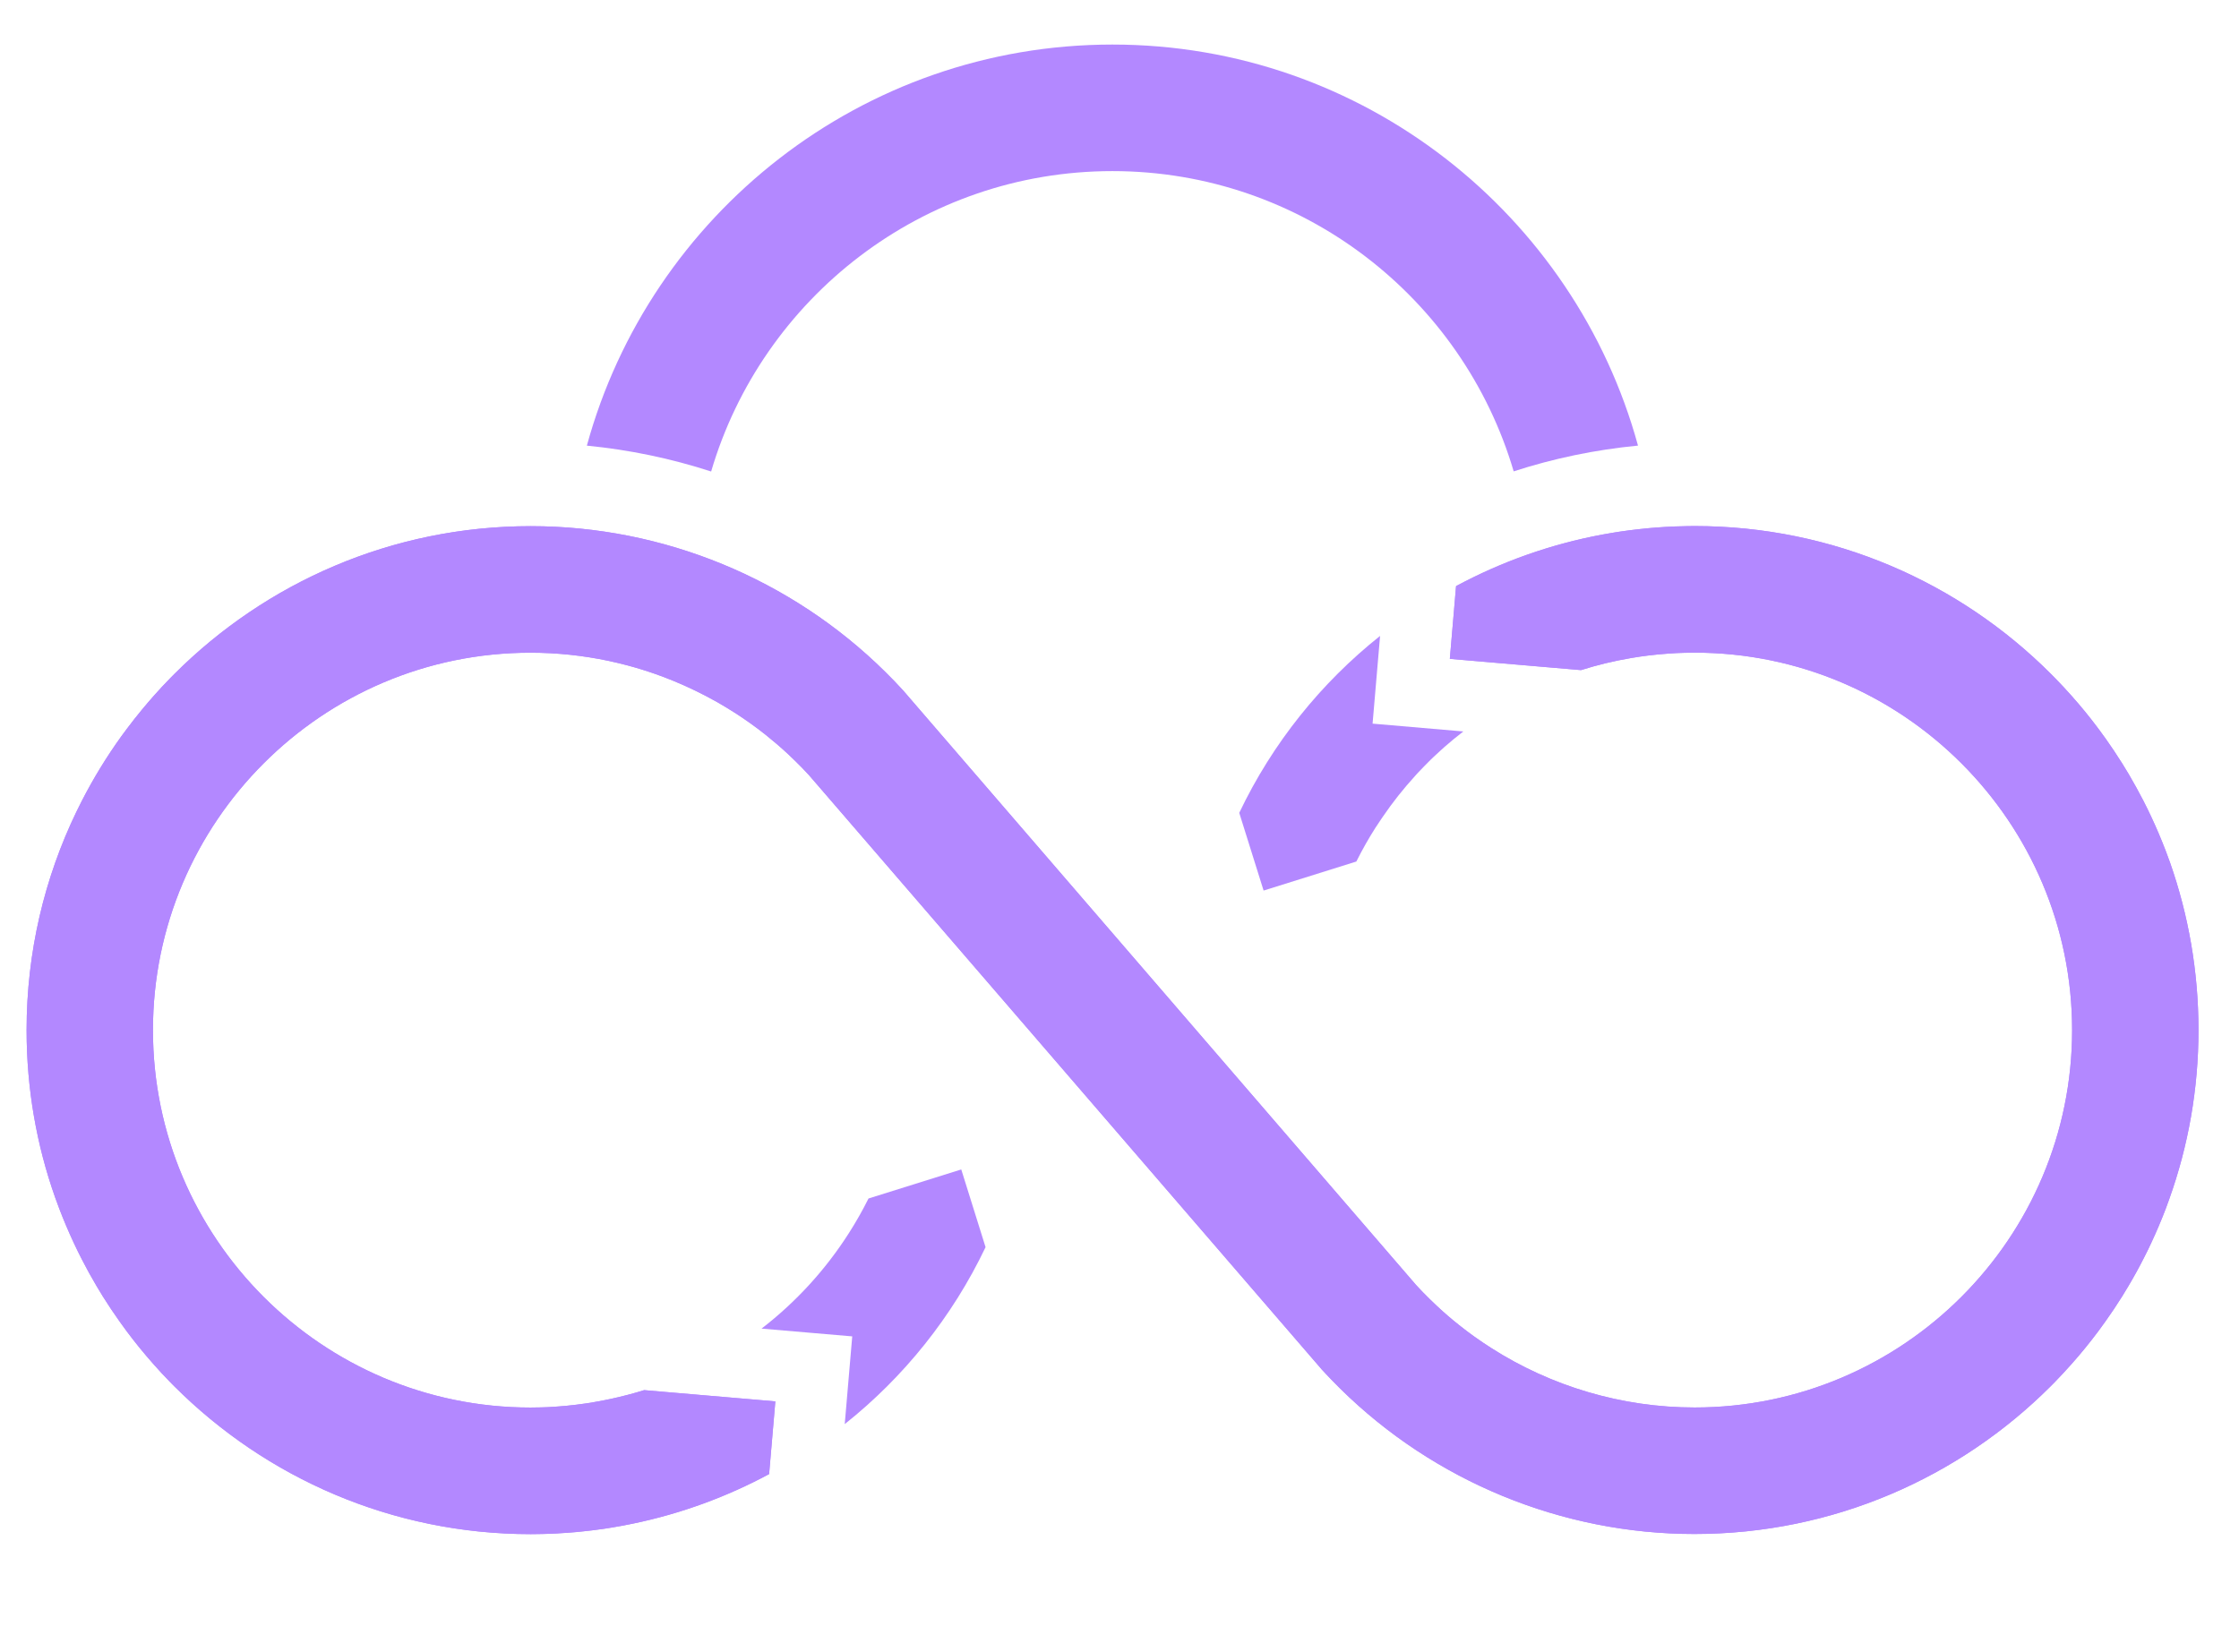 <svg class="roots-wrapper" viewBox="171.775 253.694 95.868 70.734" xmlns="http://www.w3.org/2000/svg">
  <defs></defs>
  <g transform="rotate(0 0 0)">
    <svg viewboxsize="575" data-root-id="8203334440086" xmlns="http://www.w3.org/2000/svg" version="1.1" id="Layer_1" x="172.913" y="255.602" viewBox="27.9 97.64 444.24 304.75" height="63.795" width="92.996" preserveAspectRatio="xMinYMin" zoom="1" editortype="buyer" data-layer-role="icon" style="position: absolute; height: 63.795px; width: 92.996px; top: 255.602px; left: 172.913px;">
      <path class="st0" d="M357.5,179.69c-8.75,0.84-17.27,2.62-25.43,5.27c-10.43-35.47-43.28-61.43-82.07-61.43      c-38.81,0-71.66,25.98-82.08,61.46c-8.22-2.67-16.74-4.45-25.42-5.29c12.92-47.24,56.22-82.06,107.51-82.06      C301.27,97.64,344.57,132.45,357.5,179.69z" name="Layer %{number}" zoom="1" data-layer-id="0357237140086" style="fill: #b388ff; fill-opacity: 1;"></path>
      <path class="st0" d="M472.14,299.25c0,12.11-2.1,23.73-5.96,34.54c-0.24,0.69-0.49,1.38-0.75,2.06      c-0.9,2.35-1.88,4.67-2.94,6.93c-0.47,1.01-0.95,2.01-1.46,2.99c-1,1.98-2.07,3.93-3.2,5.83c-0.43,0.71-0.86,1.42-1.29,2.13      c-1.1,1.76-2.25,3.48-3.45,5.16c-0.49,0.68-0.97,1.34-1.46,2.01c-1.73,2.31-3.56,4.56-5.48,6.72c-1.09,1.24-2.22,2.44-3.37,3.63      c-0.29,0.3-0.58,0.59-0.87,0.88c-18.67,18.67-44.45,30.23-72.88,30.23c-27.12,0-53.23-10.78-72.46-29.76      c-0.64-0.63-1.27-1.27-1.9-1.92c0-0.01,0-0.01,0-0.01c-0.62-0.65-1.25-1.31-1.85-1.97l-0.23-0.27L187.94,247.12      c-0.91-1-1.84-1.96-2.81-2.9c-0.48-0.47-0.96-0.94-1.46-1.4c-1.47-1.37-3-2.68-4.56-3.93c-2.09-1.67-4.26-3.21-6.5-4.64      c0,0,0,0-0.01,0c-1.12-0.72-2.26-1.41-3.41-2.06c-2.88-1.63-5.87-3.09-8.94-4.35c-1.23-0.51-2.47-0.98-3.72-1.42      c-1.88-0.66-3.79-1.25-5.71-1.76c-1.29-0.34-2.58-0.66-3.88-0.93c-5.21-1.1-10.56-1.67-15.97-1.67      c-42.58,0-77.22,34.64-77.22,77.22c0,42.58,34.64,77.21,77.22,77.21c0.69,0,1.38-0.01,2.06-0.03c0.5-0.01,1-0.02,1.5-0.05      c0.11-0.01,0.23-0.01,0.34-0.02c0.56-0.02,1.12-0.06,1.67-0.11c1.13-0.07,2.26-0.19,3.38-0.32c0.22-0.02,0.44-0.05,0.66-0.08      c0.45-0.06,0.89-0.11,1.34-0.18c0.06-0.01,0.11-0.02,0.17-0.02c0.45-0.06,0.89-0.13,1.34-0.2c0.88-0.15,1.76-0.31,2.65-0.49      c0.44-0.09,0.87-0.18,1.31-0.27c0.59-0.13,1.18-0.27,1.76-0.4c0.58-0.15,1.17-0.29,1.75-0.44c1.12-0.29,2.23-0.61,3.32-0.95      l26.83,2.3l-1.27,14.84c-8.66,4.67-18.02,8.12-27.82,10.16c-0.7,0.15-1.41,0.28-2.11,0.42c-0.7,0.13-1.41,0.25-2.12,0.37      c-0.45,0.07-0.91,0.15-1.37,0.22c-0.48,0.07-0.95,0.15-1.44,0.2c-0.43,0.06-0.86,0.11-1.29,0.17c-0.47,0.06-0.94,0.11-1.41,0.16      c-0.61,0.07-1.23,0.14-1.84,0.19c-0.62,0.06-1.25,0.11-1.86,0.15c-0.59,0.05-1.18,0.08-1.77,0.11      c-0.07,0.01-0.15,0.01-0.22,0.02c-0.42,0.02-0.84,0.04-1.26,0.06c-0.52,0.02-1.03,0.04-1.55,0.05      c-0.36,0.02-0.72,0.02-1.08,0.02c-0.54,0.01-1.09,0.02-1.63,0.02c-28.43,0-54.2-11.56-72.88-30.23      c-0.29-0.29-0.58-0.58-0.87-0.88c-1.16-1.18-2.28-2.39-3.37-3.63c-1.92-2.16-3.75-4.4-5.48-6.72c-0.49-0.66-0.98-1.34-1.46-2.01      c-1.2-1.68-2.35-3.41-3.45-5.16c-0.44-0.7-0.87-1.42-1.29-2.13c-1.06-1.79-2.06-3.61-3.01-5.46c-0.57-1.11-1.12-2.23-1.65-3.37      c-1.06-2.27-2.04-4.58-2.94-6.93c-0.3-0.79-0.58-1.57-0.87-2.36c-3.79-10.71-5.84-22.24-5.84-34.23c0-16,3.66-31.15,10.19-44.68      c0.36-0.74,0.73-1.5,1.11-2.23c2.36-4.6,5.06-9.01,8.05-13.17c0.39-0.53,0.78-1.06,1.17-1.58c0.99-1.32,2.01-2.62,3.06-3.89      c0-0.01,0.01-0.01,0.01-0.01c0.78-0.95,1.59-1.89,2.41-2.82c1.09-1.24,2.22-2.44,3.37-3.62c0.29-0.3,0.58-0.59,0.87-0.88      c18.68-18.67,44.45-30.23,72.88-30.23c27.13,0,53.24,10.78,72.46,29.76c1.29,1.25,2.54,2.56,3.76,3.9l0.23,0.27l104.63,121.31      c0.91,1,1.85,1.97,2.81,2.9c0.48,0.48,0.96,0.94,1.46,1.4c1.47,1.38,2.99,2.69,4.56,3.93c1.04,0.83,2.1,1.63,3.19,2.41      c0.01,0,0.01,0,0.01,0c1.08,0.77,2.18,1.51,3.3,2.23c12.32,7.88,26.78,12.2,41.64,12.2c42.58,0,77.22-34.63,77.22-77.21      c0-42.58-34.64-77.22-77.22-77.22c-0.69,0-1.38,0.01-2.06,0.03c-0.5,0.01-1,0.02-1.5,0.05c-0.11,0.01-0.23,0.01-0.34,0.02      c-0.48,0.02-0.96,0.06-1.44,0.09c-1.42,0.1-2.85,0.23-4.26,0.41c-0.45,0.06-0.89,0.11-1.34,0.18c-0.06,0.01-0.11,0.02-0.17,0.02      c-0.61,0.09-1.22,0.19-1.83,0.29c-0.02,0-0.03,0.01-0.05,0.01c-3.5,0.59-6.92,1.42-10.24,2.47l-26.83-2.3l1.27-14.85l0.01-0.06      c9.27-4.98,19.34-8.57,29.92-10.52c0.7-0.14,1.41-0.26,2.12-0.37c0.45-0.07,0.91-0.15,1.38-0.22c1.38-0.21,2.75-0.39,4.13-0.53      c0.61-0.07,1.23-0.13,1.85-0.19c0.61-0.06,1.24-0.11,1.86-0.15c0.61-0.05,1.21-0.08,1.82-0.12h0.09      c1.07-0.06,2.14-0.11,3.23-0.12c0.24-0.01,0.49-0.02,0.74-0.02c0.54-0.01,1.08-0.02,1.63-0.02c28.43,0,54.21,11.56,72.88,30.23      c0.29,0.29,0.58,0.58,0.87,0.88c1.16,1.18,2.28,2.39,3.37,3.62c1.92,2.16,3.75,4.4,5.48,6.72c0.49,0.66,0.98,1.33,1.46,2      c1.19,1.68,2.35,3.41,3.45,5.17c0.44,0.7,0.87,1.41,1.29,2.12c1.05,1.79,2.06,3.61,3.01,5.46c0.57,1.11,1.12,2.23,1.65,3.37      c1.06,2.27,2.04,4.59,2.94,6.94c0.3,0.78,0.59,1.57,0.87,2.36C470.09,275.74,472.14,287.26,472.14,299.25z" name="Layer %{number}" zoom="1" data-layer-id="0527704740086" style="fill: #b388ff; fill-opacity: 1;"></path>
      <path class="st0" d="M224.05,343.68c-6.8,14.27-16.73,26.6-28.81,36.2l0.01-0.06l1.53-17.89l-18.55-1.59      c7-5.4,13.07-12.01,17.88-19.56c1.45-2.27,2.78-4.62,4-7.06l18.97-5.94L224.05,343.68z" name="Layer %{number}" zoom="1" data-layer-id="8641627940086" style="fill: #b388ff; fill-opacity: 1;"></path>
      <path class="st0" d="M321.77,238.17c-1.31,1.01-2.59,2.07-3.84,3.16c-0.28,0.25-0.57,0.5-0.85,0.77      c-0.49,0.44-0.97,0.89-1.45,1.34c-0.32,0.31-0.65,0.61-0.96,0.94c-0.32,0.32-0.65,0.64-0.95,0.96      c-0.32,0.32-0.64,0.65-0.94,0.98c-0.32,0.32-0.62,0.66-0.91,0.99c-2.38,2.61-4.57,5.38-6.56,8.3c-0.49,0.7-0.95,1.4-1.41,2.11      h-0.01c-1.45,2.27-2.78,4.62-4,7.06l-18.97,5.94l-4.98-15.9c6.8-14.27,16.73-26.6,28.81-36.2l-0.01,0.07l-1.53,17.88      L321.77,238.17z" name="Layer %{number}" zoom="1" data-layer-id="4042178440087" style="fill: #b388ff; fill-opacity: 1;"></path>
      <path class="st0" d="M305.01,256.05c0.1-0.15,0.19-0.29,0.29-0.44C305.21,255.76,305.11,255.9,305.01,256.05z" name="Layer %{number}" zoom="1" data-layer-id="2298421340087" style="fill: #b388ff; fill-opacity: 1;"></path>
      <path class="st0" d="M306.69,253.67c0.01-0.02,0.02-0.03,0.04-0.05C306.71,253.63,306.7,253.65,306.69,253.67z" name="Layer %{number}" zoom="1" data-layer-id="3345419840087" style="fill: #b388ff; fill-opacity: 1;"></path>
      <path class="st0" d="M305.31,255.61c0.45-0.66,0.91-1.3,1.38-1.95C306.22,254.31,305.76,254.96,305.31,255.61z" name="Layer %{number}" zoom="1" data-layer-id="1409935540087" style="fill: #b388ff; fill-opacity: 1;"></path>
      <path class="st0" d="M303.9,257.72c0.36-0.57,0.74-1.12,1.12-1.67C304.64,256.6,304.27,257.16,303.9,257.72L303.9,257.72z" name="Layer %{number}" zoom="1" data-layer-id="4485757740087" style="fill: #b388ff; fill-opacity: 1;"></path>
      <path class="st0" d="M472.14,299.25c0,12.11-2.1,23.73-5.96,34.54c-0.24,0.69-0.49,1.38-0.75,2.06      c-0.9,2.35-1.88,4.67-2.94,6.93c-0.47,1.01-0.95,2.01-1.46,2.99c-1,1.98-2.07,3.93-3.2,5.83c-0.43,0.71-0.86,1.42-1.29,2.13      c-1.1,1.76-2.25,3.48-3.45,5.16c-0.49,0.68-0.97,1.34-1.46,2.01c-1.73,2.31-3.56,4.56-5.48,6.72c-1.1,1.24-2.23,2.44-3.37,3.63      c-0.29,0.3-0.58,0.59-0.87,0.88c-18.67,18.67-44.45,30.23-72.88,30.23c-27.12,0-53.23-10.78-72.46-29.76      c-0.64-0.63-1.27-1.27-1.9-1.92c0-0.01,0-0.01,0-0.01c-0.64-0.65-1.25-1.3-1.86-1.97l-0.23-0.27L187.94,247.12      c-0.91-1-1.85-1.97-2.81-2.9c-0.48-0.47-0.96-0.94-1.46-1.4c-1.47-1.37-3-2.68-4.56-3.93c-2.09-1.66-4.26-3.2-6.5-4.64      c0,0,0,0-0.01,0c-1.12-0.71-2.25-1.4-3.41-2.06c-2.88-1.63-5.87-3.09-8.94-4.35c-1.23-0.5-2.48-0.98-3.72-1.42      c-1.89-0.66-3.79-1.25-5.71-1.76c-1.29-0.34-2.58-0.65-3.88-0.93c-5.21-1.1-10.56-1.67-15.97-1.67      c-42.58,0-77.22,34.64-77.22,77.22c0,42.58,34.64,77.21,77.22,77.21c0.69,0,1.38-0.01,2.06-0.03c0.5-0.01,1-0.02,1.5-0.05      c0.11-0.01,0.23-0.01,0.34-0.02c0.56-0.02,1.12-0.06,1.67-0.11c1.13-0.07,2.26-0.19,3.38-0.32c0.22-0.02,0.44-0.05,0.66-0.08      c0.45-0.05,0.89-0.11,1.34-0.18c0.06-0.01,0.11-0.02,0.17-0.02c0.45-0.06,0.89-0.13,1.34-0.2c0.88-0.15,1.76-0.31,2.65-0.49      c0.44-0.09,0.87-0.18,1.31-0.27c0.59-0.12,1.18-0.26,1.76-0.4c0.58-0.14,1.17-0.28,1.75-0.44c1.12-0.29,2.23-0.61,3.32-0.95      l26.83,2.3l-1.27,14.84l-0.01,0.06c-8.65,4.64-18,8.08-27.81,10.1c-0.7,0.15-1.41,0.28-2.11,0.42c-0.7,0.13-1.41,0.25-2.12,0.37      c-0.45,0.07-0.91,0.15-1.37,0.22c-0.48,0.07-0.95,0.15-1.44,0.2c-0.43,0.06-0.86,0.11-1.29,0.17c-0.47,0.06-0.94,0.11-1.41,0.16      c-0.61,0.07-1.23,0.14-1.84,0.19c-0.62,0.06-1.25,0.11-1.86,0.15c-0.59,0.05-1.18,0.08-1.77,0.11      c-0.07,0.01-0.15,0.01-0.22,0.02c-0.42,0.02-0.84,0.04-1.26,0.06c-0.52,0.02-1.03,0.04-1.55,0.05      c-0.36,0.02-0.72,0.02-1.08,0.02c-0.54,0.01-1.09,0.02-1.63,0.02c-28.43,0-54.2-11.56-72.88-30.23      c-0.29-0.29-0.58-0.58-0.87-0.88c-1.16-1.18-2.28-2.39-3.37-3.63c-1.92-2.16-3.75-4.4-5.48-6.72c-0.49-0.66-0.98-1.34-1.46-2.01      c-1.2-1.68-2.35-3.41-3.45-5.16c-0.44-0.7-0.87-1.42-1.29-2.13c-1.06-1.79-2.06-3.61-3.01-5.46c-0.57-1.11-1.12-2.23-1.65-3.37      c-1.06-2.27-2.04-4.58-2.94-6.93c-0.3-0.79-0.58-1.57-0.87-2.36c-3.79-10.71-5.84-22.24-5.84-34.23c0-16,3.66-31.15,10.19-44.68      c0.36-0.74,0.73-1.5,1.11-2.23c2.36-4.6,5.06-9.01,8.05-13.17c0.39-0.53,0.78-1.06,1.17-1.58c0.99-1.32,2.01-2.62,3.06-3.89      c0-0.01,0.01-0.01,0.01-0.01c0.78-0.95,1.59-1.89,2.41-2.82c1.09-1.24,2.22-2.44,3.37-3.62c0.29-0.3,0.58-0.59,0.87-0.88      c18.68-18.67,44.45-30.23,72.88-30.23c27.13,0,53.24,10.78,72.46,29.76c1.29,1.26,2.53,2.57,3.75,3.9l0.23,0.27l104.64,121.31      c0.91,1,1.85,1.97,2.81,2.9c0.48,0.47,0.96,0.94,1.46,1.4c1.47,1.38,2.99,2.69,4.56,3.93c1.04,0.83,2.1,1.63,3.19,2.41      c0.01,0,0.01,0,0.01,0c1.08,0.78,2.18,1.52,3.3,2.23c12.32,7.88,26.78,12.2,41.64,12.2c42.58,0,77.22-34.63,77.22-77.21      c0-42.58-34.64-77.22-77.22-77.22c-0.69,0-1.38,0.01-2.06,0.03c-0.5,0.01-1,0.02-1.5,0.05c-0.11,0.01-0.23,0.01-0.34,0.02      c-0.48,0.02-0.96,0.06-1.44,0.09c-1.42,0.1-2.85,0.23-4.26,0.41c-0.45,0.06-0.89,0.11-1.34,0.18c-0.06,0.01-0.11,0.02-0.17,0.02      c-0.61,0.09-1.22,0.19-1.83,0.29c-0.02,0-0.03,0.01-0.05,0.01c-3.5,0.59-6.92,1.42-10.24,2.47l-26.83-2.3l1.27-14.85      c9.28-5,19.36-8.59,29.93-10.58c0.7-0.14,1.41-0.26,2.12-0.37c0.45-0.07,0.91-0.15,1.38-0.22c1.38-0.2,2.75-0.38,4.13-0.53      c0.61-0.07,1.23-0.13,1.85-0.19c0.61-0.06,1.24-0.11,1.86-0.15c0.61-0.05,1.21-0.08,1.82-0.12h0.09      c1.07-0.06,2.14-0.11,3.23-0.12c0.24-0.01,0.49-0.02,0.74-0.02c0.54-0.01,1.08-0.02,1.63-0.02c28.43,0,54.21,11.56,72.88,30.23      c0.29,0.29,0.58,0.58,0.87,0.88c1.15,1.18,2.27,2.39,3.37,3.62c1.92,2.16,3.75,4.4,5.48,6.72c0.49,0.66,0.98,1.33,1.46,2      c1.19,1.68,2.35,3.41,3.45,5.17c0.44,0.7,0.87,1.41,1.29,2.12c1.05,1.79,2.06,3.61,3.01,5.46c0.57,1.11,1.12,2.23,1.65,3.37      c1.06,2.27,2.04,4.59,2.94,6.94c0.3,0.78,0.59,1.57,0.87,2.36C470.09,275.74,472.14,287.26,472.14,299.25z" name="Layer %{number}" zoom="1" data-layer-id="8583584740087" style="fill: #b388ff; fill-opacity: 1;"></path>
    </svg>
  </g>
  <g transform="rotate(0 0 0)">
    <svg viewboxsize="575" data-root-id="9147710540087" xmlns="http://www.w3.org/2000/svg" x="300.555" y="310.277" viewBox="0 0 0 0" height="0" width="0" fonturl="https://fonts.gstatic.com/s/notosanstc/v36/-nFuOG829Oofr2wohFbTp9ifNAn722rq0MXz76Cy_CpOtma3uNQ.ttf" zoom="1" editortype="buyer" data-layer-role="slogan" style="position: absolute; top: 310.277px; left: 300.555px; width: 0px; height: 0px;">
      <g data-horizontal-grow="left" data-vertical-center="false" zoom="1" root="[object Object]" style="fill: rgb(0, 0, 0);">
        <path d="" transform="translate(0, 0)"></path>
      </g>
    </svg>
  </g>
  <g transform="rotate(0 360.091 288.12)">
    <svg viewboxsize="575" data-root-id="9801809840087" xmlns="http://www.w3.org/2000/svg" x="312.191" y="273" viewBox="2.14 9.45 95.8 30.24" height="30.24" width="95.8" fonturl="https://fonts.gstatic.com/s/josefinsans/v32/Qw3PZQNVED7rKGKxtqIqX5E-AVSJrOCfjY46_ObXXMFrLgTsQV0.ttf" zoom="1" editortype="buyer" data-layer-role="brandName" style="position: absolute; top: 273px; left: 312.191px; width: 95.8px; height: 30.24px; transform: rotate(0deg);">
      <g data-horizontal-grow="left" data-vertical-center="false" zoom="1" root="[object Object]" style="fill: rgb(84, 84, 84); fill-opacity: 1;"></g>
    </svg>
  </g>
</svg>